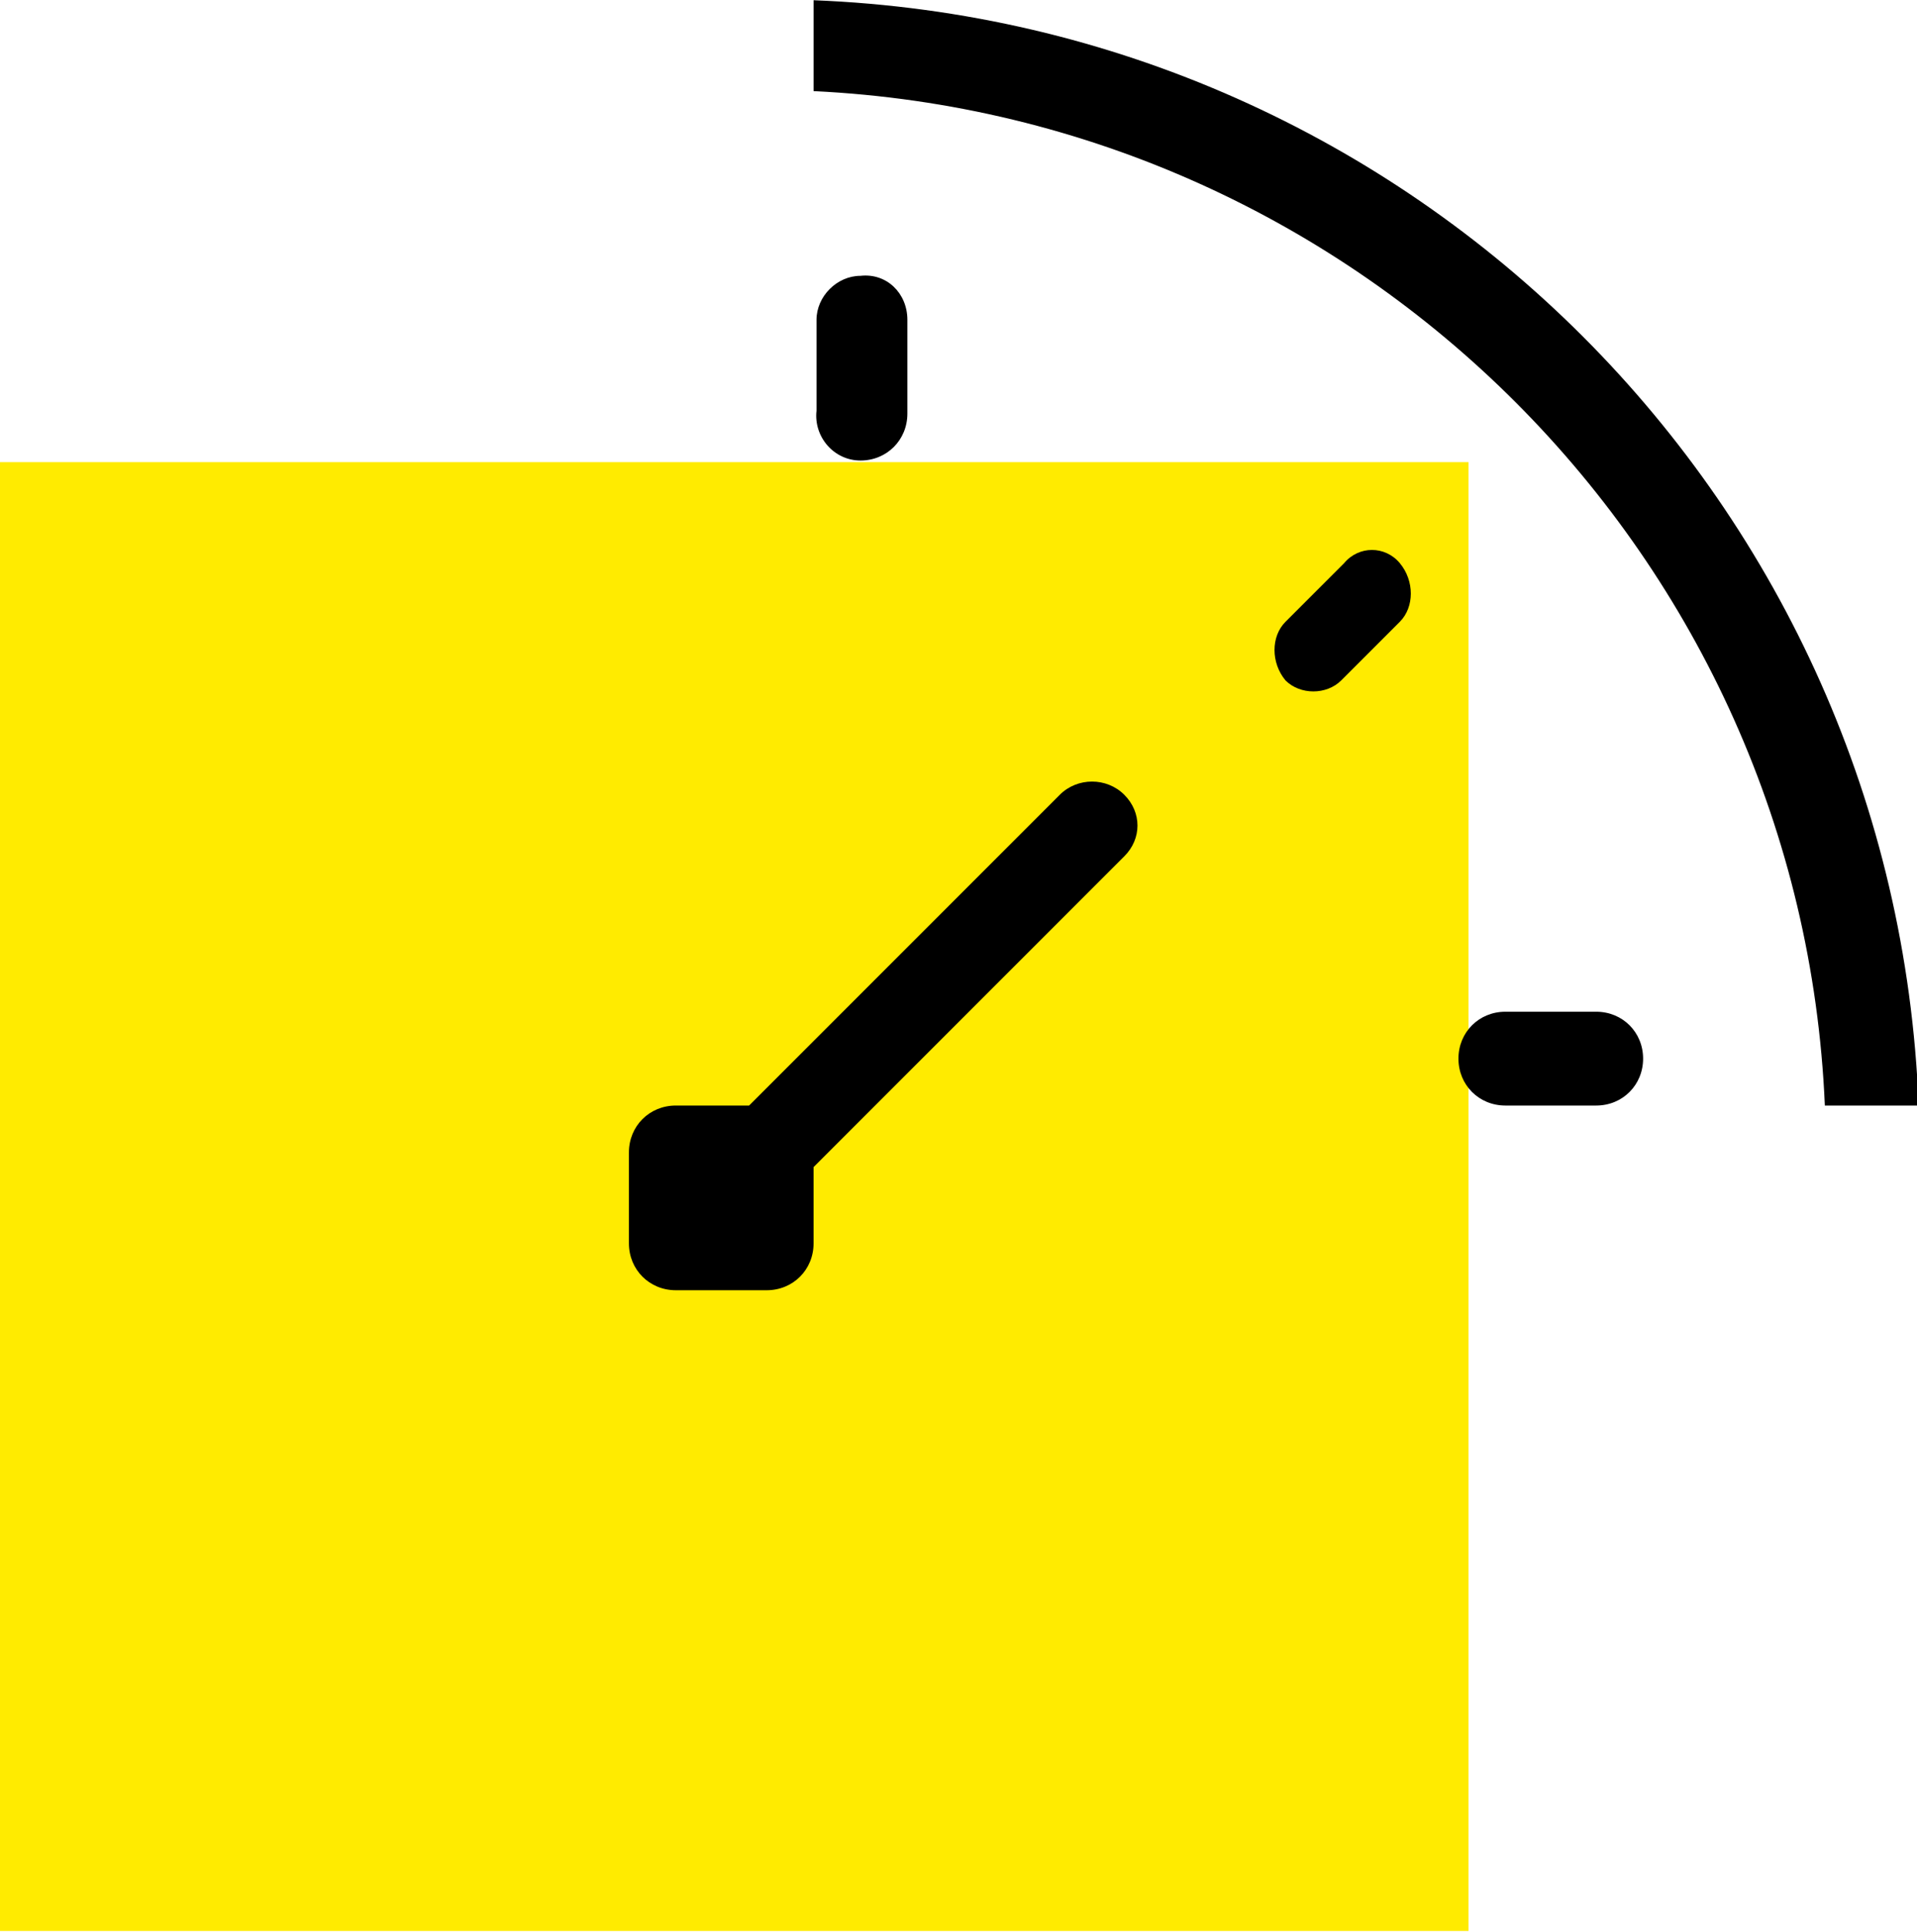 <svg xmlns="http://www.w3.org/2000/svg" width="65.4" height="65.9" viewBox="0 0 65.4 65.9"><path fill="#ffeb00" d="M0 15.762h50.1v50.1H0z"/><path d="M36.156 27.108l-10.6 10.6h-2.5c-.9 0-1.6.7-1.6 1.6v3.1c0 .9.7 1.6 1.6 1.6h3.1c.9 0 1.6-.7 1.6-1.6v-2.6l10.6-10.6c.6-.6.6-1.5 0-2.1s-1.6-.6-2.2 0zm-6.8-11.4c.9 0 1.6-.7 1.6-1.6v-3.2c0-.9-.7-1.6-1.6-1.5-.8 0-1.5.7-1.5 1.5v3.1c-.1.9.6 1.7 1.5 1.7zm16.5 3.5l-2 2c-.5.5-.5 1.4 0 2 .5.5 1.4.5 1.9 0l2-2c.5-.5.5-1.4 0-2-.5-.6-1.4-.6-1.9 0zm8.6 15.3h-3.1c-.9 0-1.6.7-1.6 1.6s.7 1.6 1.6 1.6h3.1c.9 0 1.6-.7 1.6-1.6s-.7-1.6-1.6-1.6zm-26.7-34.5v3.1c18.7.9 33.7 15.9 34.5 34.6h3.2c-.8-20.5-17.2-36.9-37.7-37.7z"/></svg>